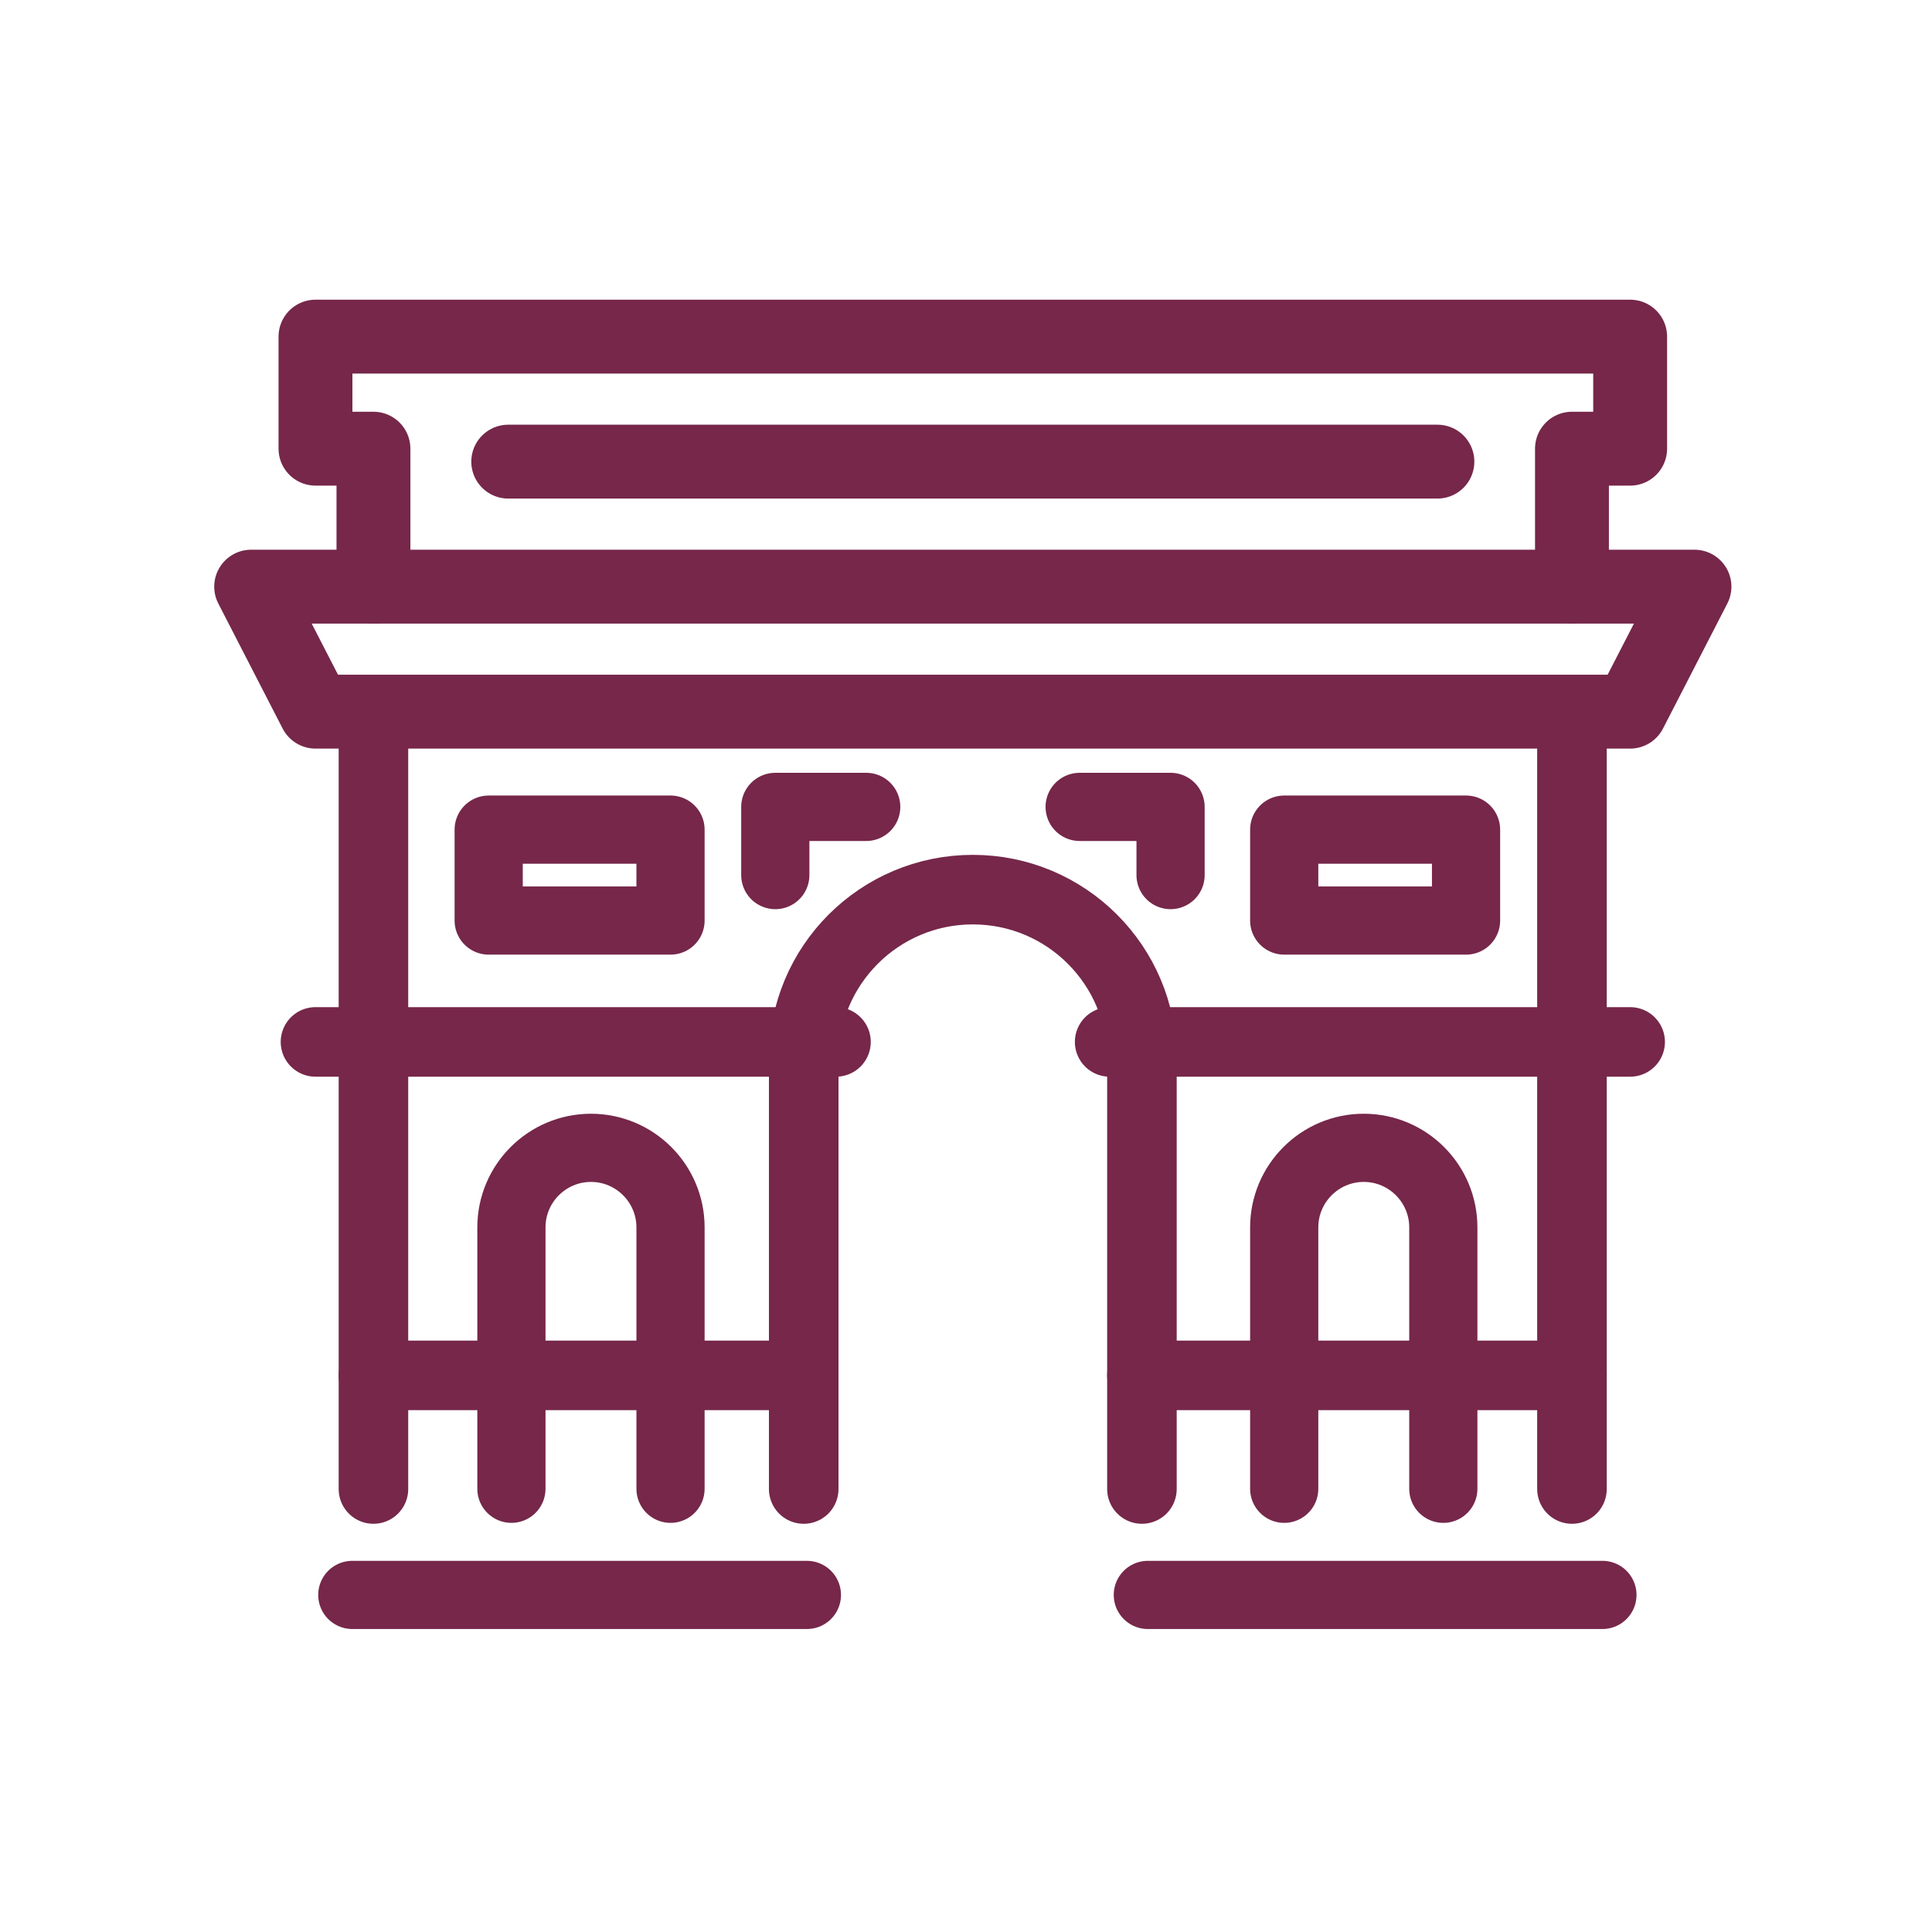 <?xml version="1.0" encoding="UTF-8"?><svg id="_レイヤー_2" xmlns="http://www.w3.org/2000/svg" viewBox="0 0 85 85"><defs><style>.cls-1{stroke-width:3.06px;}.cls-1,.cls-2,.cls-3,.cls-4{fill:none;}.cls-1,.cls-2,.cls-4{stroke:#76274a;stroke-linecap:round;stroke-linejoin:round;}.cls-2{stroke-width:3px;}.cls-3{stroke-width:0px;}.cls-4{stroke-width:3.25px;}</style></defs><g id="_アイコン"><line class="cls-2" x1="15.5" y1="70.17" x2="35.5" y2="70.17"/><polyline class="cls-4" points="16.43 25.81 16.43 19.74 13.88 19.74 13.88 14.81 71.72 14.81 71.72 19.74 69.16 19.74 69.16 25.81"/><polygon class="cls-4" points="71.72 31.31 13.88 31.31 11.05 25.81 74.55 25.81 71.72 31.31"/><polyline class="cls-1" points="16.43 65.51 16.43 31.31 69.16 31.31 69.16 65.51"/><path class="cls-1" d="m50.24,65.51v-18.93c0-4.11-3.33-7.44-7.44-7.44s-7.44,3.33-7.44,7.44v18.93"/><line class="cls-1" x1="35.36" y1="60.51" x2="16.43" y2="60.51"/><line class="cls-1" x1="69.16" y1="60.51" x2="50.24" y2="60.51"/><line class="cls-1" x1="13.88" y1="45.84" x2="36.78" y2="45.84"/><line class="cls-1" x1="48.82" y1="45.84" x2="71.72" y2="45.84"/><line class="cls-4" x1="22.36" y1="20.31" x2="63.24" y2="20.31"/><polyline class="cls-2" points="51.5 38.5 51.5 35.5 47.5 35.5"/><polyline class="cls-2" points="34.11 38.5 34.11 35.5 38.11 35.5"/><rect class="cls-2" x="56.5" y="36.5" width="8" height="4"/><rect class="cls-2" x="21.5" y="36.5" width="8" height="4"/><path class="cls-2" d="m29.5,65.5v-11.5c0-1.93-1.57-3.5-3.5-3.5h0c-1.93,0-3.5,1.57-3.5,3.5v11.5"/><path class="cls-2" d="m63.5,65.5v-11.5c0-1.93-1.57-3.5-3.5-3.5h0c-1.93,0-3.5,1.57-3.5,3.5v11.5"/><line class="cls-2" x1="50.5" y1="70.17" x2="70.5" y2="70.17"/><rect class="cls-3" width="85" height="85"/></g></svg>
